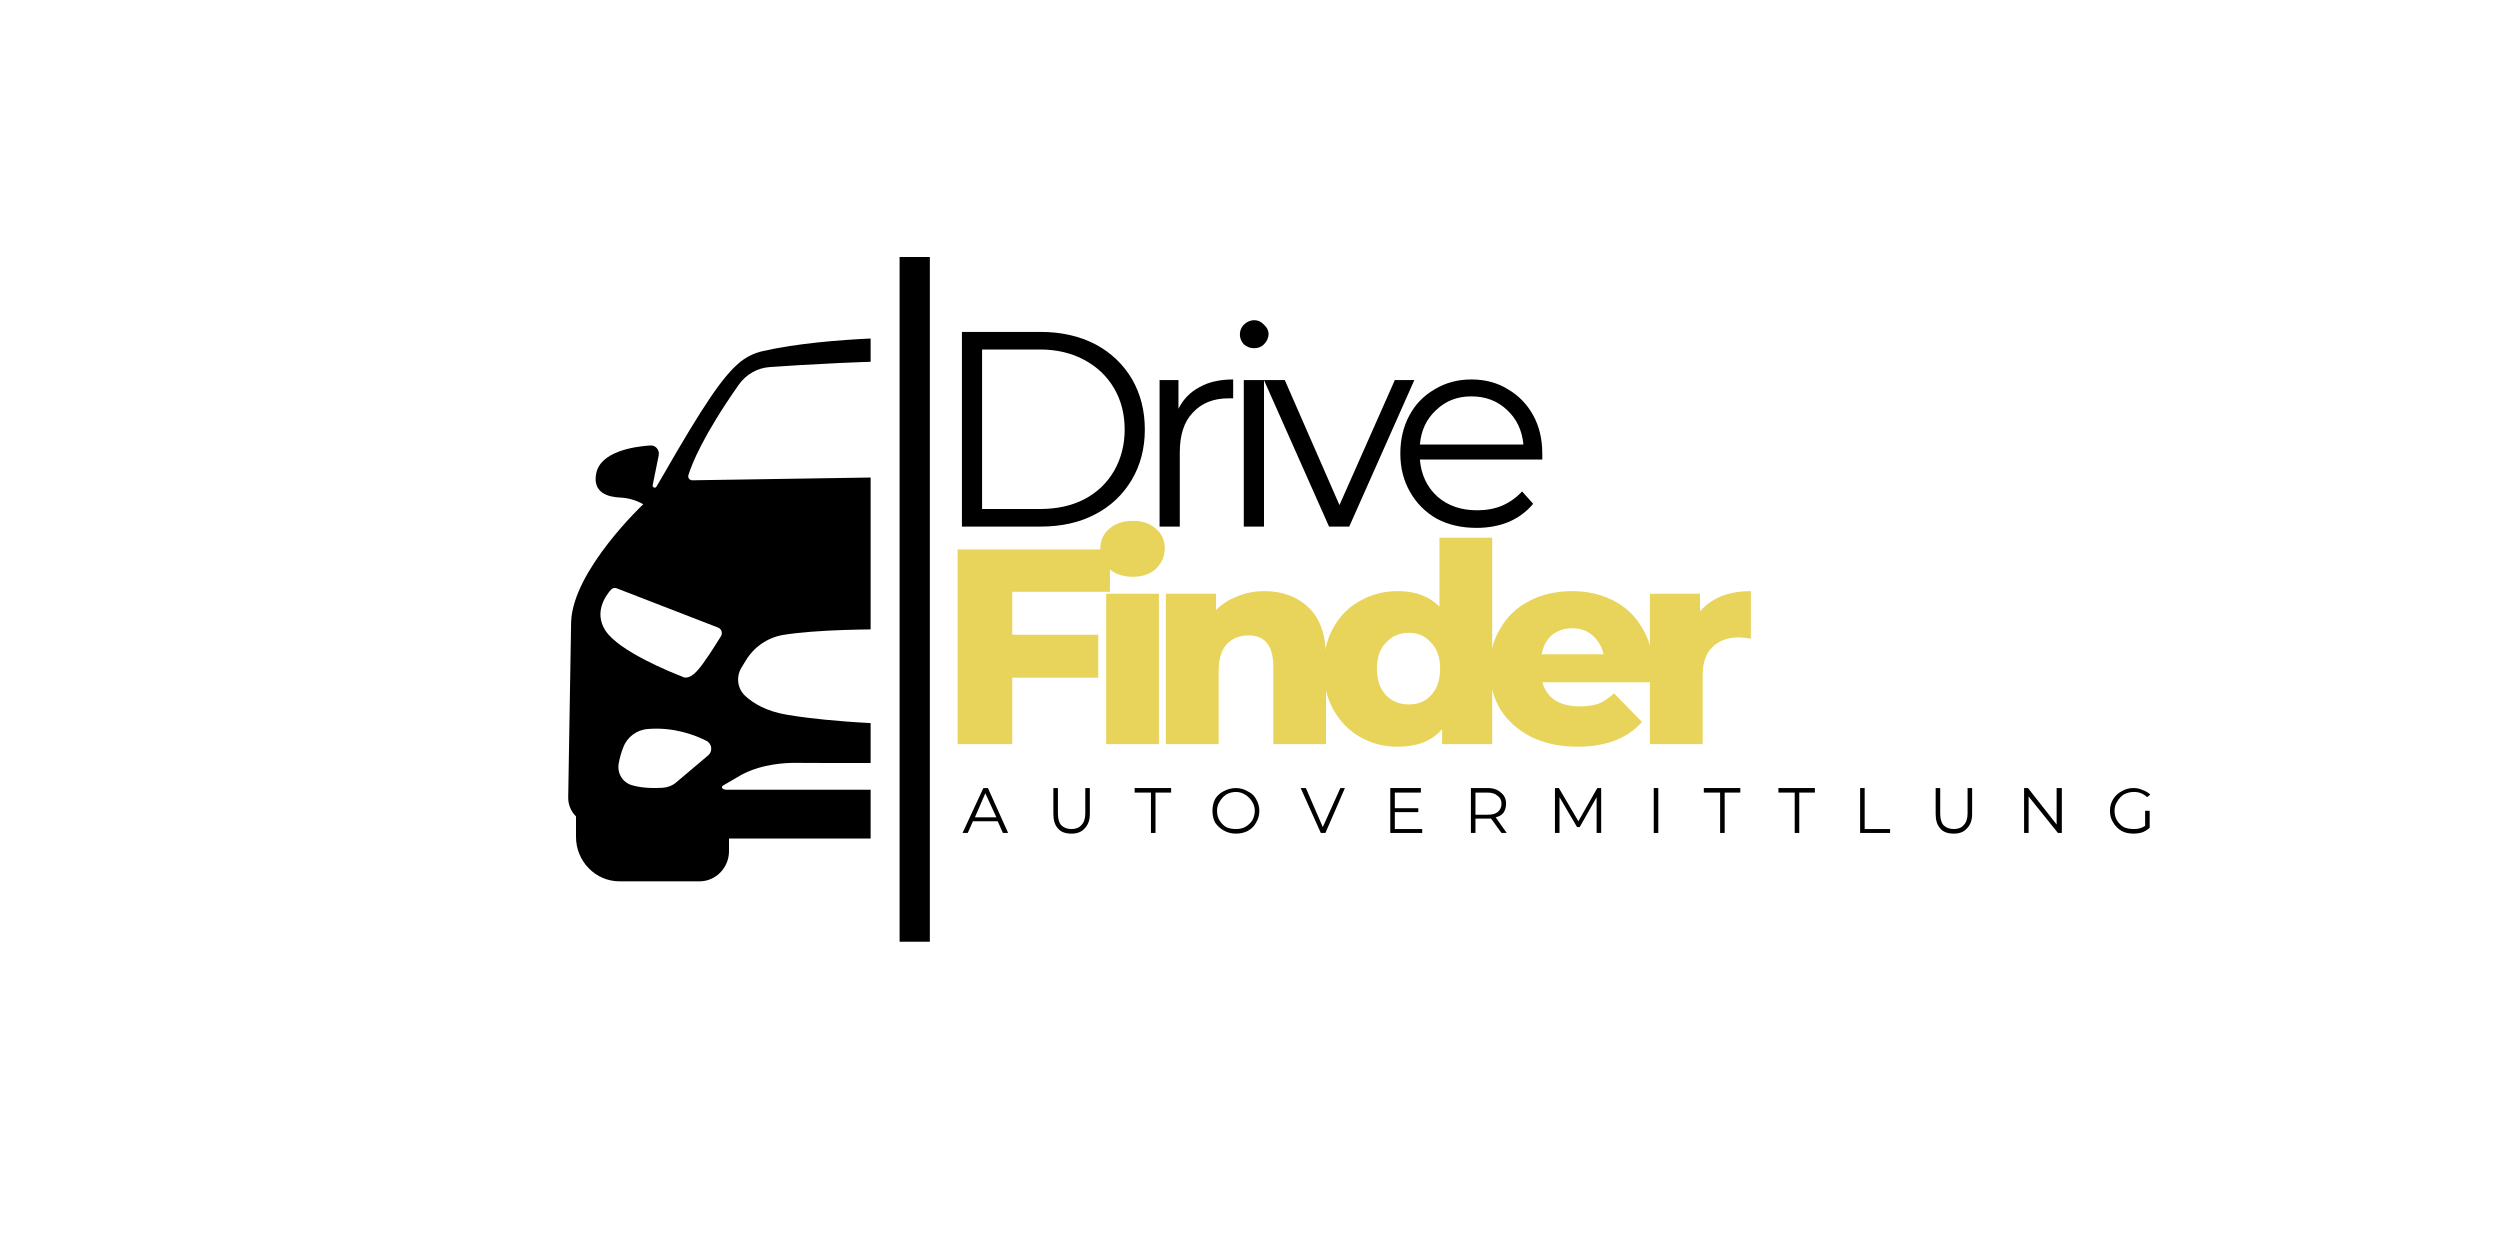 <svg xmlns="http://www.w3.org/2000/svg" xmlns:xlink="http://www.w3.org/1999/xlink" width="80" viewBox="0 0 60 30" height="40" preserveAspectRatio="xMidYMid meet"><defs><g></g><clipPath id="ecd92f2256"><path d="M 13.637 8.09 L 20.895 8.09 L 20.895 21.152 L 13.637 21.152 Z M 13.637 8.09 " clip-rule="nonzero"></path></clipPath></defs><path stroke-linecap="butt" transform="matrix(0, -0.726, 0.726, 0, 21.591, 22.6)" fill="none" stroke-linejoin="miter" d="M -0.003 0.499 L 22.634 0.499 " stroke="#000000" stroke-width="1" stroke-opacity="1" stroke-miterlimit="4"></path><g clip-path="url(#ecd92f2256)"><path fill="#000000" d="M 30.168 15.129 C 29.848 15.633 28.543 16.152 28.344 16.23 C 28.328 16.234 28.316 16.242 28.305 16.246 C 28.266 16.266 28.141 16.301 27.961 16.102 C 27.801 15.93 27.527 15.492 27.387 15.266 C 27.344 15.191 27.375 15.094 27.457 15.062 L 29.887 14.121 C 29.938 14.098 29.996 14.113 30.031 14.156 C 30.168 14.309 30.438 14.699 30.168 15.129 Z M 29.527 18.844 C 29.359 18.895 29.117 18.926 28.781 18.906 C 28.664 18.898 28.547 18.852 28.457 18.773 L 27.695 18.129 C 27.582 18.035 27.602 17.852 27.734 17.781 C 28.02 17.637 28.523 17.445 29.145 17.496 C 29.41 17.516 29.641 17.688 29.738 17.941 C 29.777 18.047 29.816 18.176 29.844 18.328 C 29.883 18.559 29.746 18.781 29.527 18.844 Z M 27.254 18.953 L 17.438 18.953 C 17.34 18.953 17.289 18.891 17.355 18.852 L 17.797 18.594 C 18.297 18.328 18.879 18.305 19.109 18.309 C 19.367 18.312 19.625 18.312 19.883 18.312 L 24.809 18.312 C 25.066 18.312 25.324 18.312 25.582 18.309 C 25.812 18.305 26.395 18.328 26.895 18.594 L 27.34 18.852 C 27.406 18.891 27.352 18.953 27.254 18.953 Z M 17.305 15.266 C 17.164 15.492 16.891 15.93 16.73 16.102 C 16.551 16.301 16.426 16.266 16.387 16.246 C 16.375 16.242 16.363 16.234 16.352 16.23 C 16.148 16.152 14.848 15.633 14.527 15.129 C 14.254 14.699 14.527 14.309 14.66 14.156 C 14.695 14.113 14.754 14.098 14.805 14.121 L 17.234 15.062 C 17.316 15.094 17.348 15.191 17.305 15.266 Z M 16.996 18.129 L 16.234 18.773 C 16.145 18.852 16.027 18.898 15.91 18.906 C 15.574 18.926 15.332 18.895 15.164 18.844 C 14.945 18.781 14.809 18.559 14.848 18.328 C 14.875 18.176 14.914 18.047 14.957 17.941 C 15.051 17.688 15.281 17.516 15.547 17.496 C 16.168 17.445 16.672 17.637 16.957 17.781 C 17.09 17.852 17.109 18.035 16.996 18.129 Z M 26.801 16.707 C 26.609 16.883 26.293 17.074 25.793 17.156 C 25.793 17.156 24.512 17.391 22.348 17.391 C 20.18 17.391 18.898 17.156 18.898 17.156 C 18.398 17.074 18.082 16.883 17.891 16.707 C 17.699 16.535 17.66 16.25 17.793 16.027 L 17.898 15.855 C 18.094 15.527 18.422 15.301 18.797 15.238 C 19.598 15.109 20.859 15.098 21.645 15.105 C 22.105 15.113 22.57 15.113 23.031 15.105 C 23.812 15.098 25.09 15.105 25.895 15.238 C 26.27 15.301 26.598 15.527 26.793 15.855 L 26.902 16.027 C 27.035 16.25 26.992 16.535 26.801 16.707 Z M 16.523 11.398 C 16.605 11.133 16.879 10.445 17.73 9.234 C 17.906 8.984 18.18 8.828 18.48 8.809 C 19.262 8.754 20.879 8.656 22.348 8.656 C 23.812 8.656 25.434 8.754 26.211 8.809 C 26.512 8.828 26.789 8.984 26.965 9.234 C 27.812 10.445 28.086 11.133 28.172 11.398 C 28.191 11.465 28.145 11.527 28.078 11.527 L 22.348 11.438 L 16.613 11.527 C 16.551 11.527 16.5 11.465 16.523 11.398 Z M 31.055 19.133 L 30.984 14.922 C 30.938 13.684 29.254 12.102 29.254 12.102 C 29.426 12.004 29.617 11.949 29.812 11.941 C 30.086 11.93 30.477 11.832 30.383 11.363 C 30.281 10.844 29.5 10.719 29.09 10.691 C 28.957 10.68 28.855 10.801 28.883 10.93 L 29.027 11.645 C 29.027 11.645 29.027 11.648 29.027 11.648 C 29.039 11.699 28.965 11.727 28.938 11.68 L 28.809 11.461 C 27.793 9.684 27.348 9.051 26.973 8.727 C 26.805 8.578 26.602 8.473 26.383 8.426 C 24.77 8.059 22.348 8.094 22.348 8.094 C 22.348 8.094 19.922 8.059 18.309 8.426 C 18.09 8.473 17.887 8.578 17.719 8.727 C 17.344 9.051 16.902 9.684 15.883 11.461 L 15.754 11.68 C 15.727 11.727 15.656 11.699 15.664 11.648 C 15.664 11.648 15.664 11.645 15.664 11.645 L 15.809 10.93 C 15.836 10.801 15.734 10.68 15.605 10.691 C 15.191 10.719 14.41 10.844 14.309 11.363 C 14.215 11.832 14.605 11.93 14.883 11.941 C 15.074 11.949 15.266 12.004 15.438 12.102 C 15.438 12.102 13.754 13.684 13.707 14.922 L 13.637 19.133 C 13.633 19.309 13.703 19.473 13.824 19.594 L 13.824 20.086 C 13.824 20.672 14.293 21.152 14.867 21.152 L 16.789 21.152 C 17.18 21.152 17.496 20.824 17.496 20.43 L 17.496 20.125 L 27.195 20.125 L 27.195 20.43 C 27.195 20.824 27.516 21.152 27.902 21.152 L 29.824 21.152 C 30.398 21.152 30.867 20.672 30.867 20.086 L 30.867 19.594 C 30.988 19.473 31.059 19.309 31.055 19.133 " fill-opacity="1" fill-rule="nonzero"></path></g><g fill="#e8d35b" fill-opacity="1"><g transform="translate(22.514, 17.859)"><g><path d="M 1.781 -3.656 L 1.781 -2.625 L 3.844 -2.625 L 3.844 -1.594 L 1.781 -1.594 L 1.781 0 L 0.469 0 L 0.469 -4.672 L 4.125 -4.672 L 4.125 -3.656 Z M 1.781 -3.656 "></path></g></g></g><g fill="#e8d35b" fill-opacity="1"><g transform="translate(26.142, 17.859)"><g><path d="M 0.406 -3.609 L 1.672 -3.609 L 1.672 0 L 0.406 0 Z M 1.047 -4.016 C 0.816 -4.016 0.629 -4.078 0.484 -4.203 C 0.336 -4.336 0.266 -4.5 0.266 -4.688 C 0.266 -4.883 0.336 -5.047 0.484 -5.172 C 0.629 -5.297 0.816 -5.359 1.047 -5.359 C 1.273 -5.359 1.457 -5.297 1.594 -5.172 C 1.738 -5.055 1.812 -4.898 1.812 -4.703 C 1.812 -4.504 1.738 -4.336 1.594 -4.203 C 1.457 -4.078 1.273 -4.016 1.047 -4.016 Z M 1.047 -4.016 "></path></g></g></g><g fill="#e8d35b" fill-opacity="1"><g transform="translate(27.575, 17.859)"><g><path d="M 2.766 -3.672 C 3.211 -3.672 3.57 -3.535 3.844 -3.266 C 4.113 -3.004 4.25 -2.602 4.25 -2.062 L 4.25 0 L 2.984 0 L 2.984 -1.859 C 2.984 -2.359 2.785 -2.609 2.391 -2.609 C 2.172 -2.609 1.992 -2.535 1.859 -2.391 C 1.734 -2.242 1.672 -2.031 1.672 -1.75 L 1.672 0 L 0.406 0 L 0.406 -3.609 L 1.609 -3.609 L 1.609 -3.219 C 1.754 -3.363 1.926 -3.473 2.125 -3.547 C 2.32 -3.629 2.535 -3.672 2.766 -3.672 Z M 2.766 -3.672 "></path></g></g></g><g fill="#e8d35b" fill-opacity="1"><g transform="translate(31.563, 17.859)"><g><path d="M 4.25 -4.953 L 4.25 0 L 3.047 0 L 3.047 -0.359 C 2.805 -0.078 2.453 0.062 1.984 0.062 C 1.648 0.062 1.348 -0.016 1.078 -0.172 C 0.805 -0.328 0.594 -0.547 0.438 -0.828 C 0.281 -1.109 0.203 -1.438 0.203 -1.812 C 0.203 -2.188 0.281 -2.516 0.438 -2.797 C 0.594 -3.078 0.805 -3.289 1.078 -3.438 C 1.348 -3.594 1.648 -3.672 1.984 -3.672 C 2.41 -3.672 2.742 -3.547 2.984 -3.297 L 2.984 -4.953 Z M 2.25 -0.953 C 2.469 -0.953 2.645 -1.023 2.781 -1.172 C 2.926 -1.328 3 -1.539 3 -1.812 C 3 -2.082 2.926 -2.289 2.781 -2.438 C 2.645 -2.594 2.469 -2.672 2.25 -2.672 C 2.031 -2.672 1.848 -2.594 1.703 -2.438 C 1.555 -2.289 1.484 -2.082 1.484 -1.812 C 1.484 -1.539 1.555 -1.328 1.703 -1.172 C 1.848 -1.023 2.031 -0.953 2.25 -0.953 Z M 2.25 -0.953 "></path></g></g></g><g fill="#e8d35b" fill-opacity="1"><g transform="translate(35.564, 17.859)"><g><path d="M 4.109 -1.797 C 4.109 -1.785 4.098 -1.68 4.078 -1.484 L 1.453 -1.484 C 1.504 -1.297 1.609 -1.148 1.766 -1.047 C 1.922 -0.953 2.113 -0.906 2.344 -0.906 C 2.52 -0.906 2.672 -0.926 2.797 -0.969 C 2.922 -1.02 3.047 -1.102 3.172 -1.219 L 3.844 -0.531 C 3.488 -0.133 2.973 0.062 2.297 0.062 C 1.879 0.062 1.508 -0.016 1.188 -0.172 C 0.863 -0.336 0.613 -0.562 0.438 -0.844 C 0.27 -1.133 0.188 -1.457 0.188 -1.812 C 0.188 -2.164 0.27 -2.484 0.438 -2.766 C 0.602 -3.055 0.836 -3.281 1.141 -3.438 C 1.441 -3.594 1.785 -3.672 2.172 -3.672 C 2.523 -3.672 2.848 -3.598 3.141 -3.453 C 3.441 -3.305 3.676 -3.086 3.844 -2.797 C 4.02 -2.516 4.109 -2.18 4.109 -1.797 Z M 2.172 -2.781 C 1.973 -2.781 1.805 -2.723 1.672 -2.609 C 1.547 -2.492 1.469 -2.344 1.438 -2.156 L 2.922 -2.156 C 2.879 -2.344 2.789 -2.492 2.656 -2.609 C 2.531 -2.723 2.367 -2.781 2.172 -2.781 Z M 2.172 -2.781 "></path></g></g></g><g fill="#e8d35b" fill-opacity="1"><g transform="translate(39.192, 17.859)"><g><path d="M 1.609 -3.188 C 1.742 -3.344 1.91 -3.461 2.109 -3.547 C 2.316 -3.629 2.555 -3.672 2.828 -3.672 L 2.828 -2.531 C 2.711 -2.551 2.617 -2.562 2.547 -2.562 C 2.273 -2.562 2.062 -2.484 1.906 -2.328 C 1.75 -2.18 1.672 -1.957 1.672 -1.656 L 1.672 0 L 0.406 0 L 0.406 -3.609 L 1.609 -3.609 Z M 1.609 -3.188 "></path></g></g></g><g fill="#000000" fill-opacity="1"><g transform="translate(22.32, 12.638)"><g><path d="M 0.766 -4.672 L 2.656 -4.672 C 3.156 -4.672 3.594 -4.57 3.969 -4.375 C 4.344 -4.176 4.633 -3.898 4.844 -3.547 C 5.051 -3.191 5.156 -2.785 5.156 -2.328 C 5.156 -1.879 5.051 -1.477 4.844 -1.125 C 4.633 -0.77 4.344 -0.492 3.969 -0.297 C 3.594 -0.098 3.156 0 2.656 0 L 0.766 0 Z M 2.641 -0.422 C 3.047 -0.422 3.398 -0.5 3.703 -0.656 C 4.016 -0.82 4.254 -1.051 4.422 -1.344 C 4.586 -1.633 4.672 -1.961 4.672 -2.328 C 4.672 -2.703 4.586 -3.031 4.422 -3.312 C 4.254 -3.602 4.016 -3.832 3.703 -4 C 3.398 -4.164 3.047 -4.25 2.641 -4.25 L 1.25 -4.25 L 1.25 -0.422 Z M 2.641 -0.422 "></path></g></g></g><g fill="#000000" fill-opacity="1"><g transform="translate(27.174, 12.638)"><g><path d="M 1.109 -2.828 C 1.223 -3.055 1.391 -3.227 1.609 -3.344 C 1.828 -3.469 2.098 -3.531 2.422 -3.531 L 2.422 -3.078 L 2.312 -3.078 C 1.945 -3.078 1.66 -2.961 1.453 -2.734 C 1.242 -2.516 1.141 -2.195 1.141 -1.781 L 1.141 0 L 0.656 0 L 0.656 -3.516 L 1.109 -3.516 Z M 1.109 -2.828 "></path></g></g></g><g fill="#000000" fill-opacity="1"><g transform="translate(29.195, 12.638)"><g><path d="M 0.656 -3.516 L 1.141 -3.516 L 1.141 0 L 0.656 0 Z M 0.906 -4.281 C 0.812 -4.281 0.727 -4.312 0.656 -4.375 C 0.594 -4.445 0.562 -4.523 0.562 -4.609 C 0.562 -4.703 0.594 -4.781 0.656 -4.844 C 0.727 -4.914 0.812 -4.953 0.906 -4.953 C 1 -4.953 1.078 -4.914 1.141 -4.844 C 1.211 -4.781 1.25 -4.707 1.25 -4.625 C 1.25 -4.531 1.211 -4.445 1.141 -4.375 C 1.078 -4.312 1 -4.281 0.906 -4.281 Z M 0.906 -4.281 "></path></g></g></g><g fill="#000000" fill-opacity="1"><g transform="translate(30.335, 12.638)"><g><path d="M 3.609 -3.516 L 2.047 0 L 1.562 0 L 0 -3.516 L 0.5 -3.516 L 1.812 -0.516 L 3.141 -3.516 Z M 3.609 -3.516 "></path></g></g></g><g fill="#000000" fill-opacity="1"><g transform="translate(33.296, 12.638)"><g><path d="M 3.719 -1.609 L 0.781 -1.609 C 0.812 -1.242 0.953 -0.945 1.203 -0.719 C 1.453 -0.5 1.77 -0.391 2.156 -0.391 C 2.375 -0.391 2.57 -0.426 2.75 -0.5 C 2.938 -0.582 3.098 -0.695 3.234 -0.844 L 3.5 -0.547 C 3.344 -0.359 3.145 -0.211 2.906 -0.109 C 2.676 -0.016 2.422 0.031 2.141 0.031 C 1.785 0.031 1.469 -0.039 1.188 -0.188 C 0.914 -0.344 0.703 -0.555 0.547 -0.828 C 0.391 -1.098 0.312 -1.406 0.312 -1.75 C 0.312 -2.094 0.383 -2.398 0.531 -2.672 C 0.676 -2.941 0.879 -3.148 1.141 -3.297 C 1.398 -3.453 1.691 -3.531 2.016 -3.531 C 2.348 -3.531 2.641 -3.453 2.891 -3.297 C 3.148 -3.148 3.352 -2.941 3.5 -2.672 C 3.645 -2.41 3.719 -2.102 3.719 -1.75 Z M 2.016 -3.125 C 1.68 -3.125 1.398 -3.016 1.172 -2.797 C 0.941 -2.586 0.812 -2.312 0.781 -1.969 L 3.266 -1.969 C 3.234 -2.312 3.102 -2.586 2.875 -2.797 C 2.645 -3.016 2.359 -3.125 2.016 -3.125 Z M 2.016 -3.125 "></path></g></g></g><g fill="#000000" fill-opacity="1"><g transform="translate(23.101, 19.991)"><g><path d="M 0.844 -0.281 L 0.25 -0.281 L 0.125 0 L 0 0 L 0.5 -1.078 L 0.609 -1.078 L 1.094 0 L 0.969 0 Z M 0.812 -0.375 L 0.547 -0.953 L 0.297 -0.375 Z M 0.812 -0.375 "></path></g></g></g><g fill="#000000" fill-opacity="1"><g transform="translate(25.109, 19.991)"><g><path d="M 0.609 0.016 C 0.461 0.016 0.352 -0.023 0.281 -0.109 C 0.207 -0.191 0.172 -0.305 0.172 -0.453 L 0.172 -1.078 L 0.281 -1.078 L 0.281 -0.469 C 0.281 -0.344 0.305 -0.25 0.359 -0.188 C 0.422 -0.125 0.504 -0.094 0.609 -0.094 C 0.711 -0.094 0.789 -0.125 0.844 -0.188 C 0.906 -0.25 0.938 -0.344 0.938 -0.469 L 0.938 -1.078 L 1.047 -1.078 L 1.047 -0.453 C 1.047 -0.305 1.004 -0.191 0.922 -0.109 C 0.848 -0.023 0.742 0.016 0.609 0.016 Z M 0.609 0.016 "></path></g></g></g><g fill="#000000" fill-opacity="1"><g transform="translate(27.232, 19.991)"><g><path d="M 0.391 -0.969 L 0 -0.969 L 0 -1.078 L 0.875 -1.078 L 0.875 -0.969 L 0.5 -0.969 L 0.5 0 L 0.391 0 Z M 0.391 -0.969 "></path></g></g></g><g fill="#000000" fill-opacity="1"><g transform="translate(29.021, 19.991)"><g><path d="M 0.641 0.016 C 0.535 0.016 0.438 -0.008 0.344 -0.062 C 0.258 -0.113 0.191 -0.176 0.141 -0.25 C 0.098 -0.332 0.078 -0.426 0.078 -0.531 C 0.078 -0.633 0.098 -0.727 0.141 -0.812 C 0.191 -0.895 0.258 -0.957 0.344 -1 C 0.438 -1.051 0.535 -1.078 0.641 -1.078 C 0.742 -1.078 0.836 -1.051 0.922 -1 C 1.016 -0.957 1.082 -0.895 1.125 -0.812 C 1.176 -0.727 1.203 -0.633 1.203 -0.531 C 1.203 -0.426 1.176 -0.332 1.125 -0.25 C 1.082 -0.164 1.016 -0.098 0.922 -0.047 C 0.836 -0.004 0.742 0.016 0.641 0.016 Z M 0.641 -0.094 C 0.723 -0.094 0.797 -0.109 0.859 -0.141 C 0.93 -0.18 0.988 -0.234 1.031 -0.297 C 1.07 -0.367 1.094 -0.445 1.094 -0.531 C 1.094 -0.613 1.07 -0.688 1.031 -0.75 C 0.988 -0.82 0.93 -0.879 0.859 -0.922 C 0.797 -0.961 0.723 -0.984 0.641 -0.984 C 0.555 -0.984 0.477 -0.961 0.406 -0.922 C 0.344 -0.879 0.289 -0.82 0.25 -0.75 C 0.207 -0.688 0.188 -0.613 0.188 -0.531 C 0.188 -0.445 0.207 -0.367 0.25 -0.297 C 0.289 -0.234 0.344 -0.18 0.406 -0.141 C 0.477 -0.109 0.555 -0.094 0.641 -0.094 Z M 0.641 -0.094 "></path></g></g></g><g fill="#000000" fill-opacity="1"><g transform="translate(31.216, 19.991)"><g><path d="M 1.062 -1.078 L 0.594 0 L 0.484 0 L 0 -1.078 L 0.125 -1.078 L 0.531 -0.141 L 0.953 -1.078 Z M 1.062 -1.078 "></path></g></g></g><g fill="#000000" fill-opacity="1"><g transform="translate(33.195, 19.991)"><g><path d="M 0.938 -0.094 L 0.938 0 L 0.172 0 L 0.172 -1.078 L 0.906 -1.078 L 0.906 -0.969 L 0.281 -0.969 L 0.281 -0.594 L 0.844 -0.594 L 0.844 -0.5 L 0.281 -0.5 L 0.281 -0.094 Z M 0.938 -0.094 "></path></g></g></g><g fill="#000000" fill-opacity="1"><g transform="translate(35.13, 19.991)"><g><path d="M 0.906 0 L 0.656 -0.344 C 0.633 -0.344 0.609 -0.344 0.578 -0.344 L 0.281 -0.344 L 0.281 0 L 0.172 0 L 0.172 -1.078 L 0.578 -1.078 C 0.711 -1.078 0.816 -1.039 0.891 -0.969 C 0.973 -0.906 1.016 -0.816 1.016 -0.703 C 1.016 -0.617 0.992 -0.547 0.953 -0.484 C 0.91 -0.43 0.848 -0.395 0.766 -0.375 L 1.031 0 Z M 0.578 -0.438 C 0.68 -0.438 0.758 -0.457 0.812 -0.5 C 0.875 -0.551 0.906 -0.617 0.906 -0.703 C 0.906 -0.785 0.875 -0.848 0.812 -0.891 C 0.758 -0.941 0.68 -0.969 0.578 -0.969 L 0.281 -0.969 L 0.281 -0.438 Z M 0.578 -0.438 "></path></g></g></g><g fill="#000000" fill-opacity="1"><g transform="translate(37.147, 19.991)"><g><path d="M 1.281 -1.078 L 1.281 0 L 1.172 0 L 1.172 -0.859 L 0.766 -0.141 L 0.703 -0.141 L 0.281 -0.859 L 0.281 0 L 0.172 0 L 0.172 -1.078 L 0.266 -1.078 L 0.734 -0.281 L 1.188 -1.078 Z M 1.281 -1.078 "></path></g></g></g><g fill="#000000" fill-opacity="1"><g transform="translate(39.518, 19.991)"><g><path d="M 0.172 -1.078 L 0.281 -1.078 L 0.281 0 L 0.172 0 Z M 0.172 -1.078 "></path></g></g></g><g fill="#000000" fill-opacity="1"><g transform="translate(40.892, 19.991)"><g><path d="M 0.391 -0.969 L 0 -0.969 L 0 -1.078 L 0.875 -1.078 L 0.875 -0.969 L 0.5 -0.969 L 0.5 0 L 0.391 0 Z M 0.391 -0.969 "></path></g></g></g><g fill="#000000" fill-opacity="1"><g transform="translate(42.682, 19.991)"><g><path d="M 0.391 -0.969 L 0 -0.969 L 0 -1.078 L 0.875 -1.078 L 0.875 -0.969 L 0.5 -0.969 L 0.5 0 L 0.391 0 Z M 0.391 -0.969 "></path></g></g></g><g fill="#000000" fill-opacity="1"><g transform="translate(44.471, 19.991)"><g><path d="M 0.172 -1.078 L 0.281 -1.078 L 0.281 -0.094 L 0.891 -0.094 L 0.891 0 L 0.172 0 Z M 0.172 -1.078 "></path></g></g></g><g fill="#000000" fill-opacity="1"><g transform="translate(46.284, 19.991)"><g><path d="M 0.609 0.016 C 0.461 0.016 0.352 -0.023 0.281 -0.109 C 0.207 -0.191 0.172 -0.305 0.172 -0.453 L 0.172 -1.078 L 0.281 -1.078 L 0.281 -0.469 C 0.281 -0.344 0.305 -0.25 0.359 -0.188 C 0.422 -0.125 0.504 -0.094 0.609 -0.094 C 0.711 -0.094 0.789 -0.125 0.844 -0.188 C 0.906 -0.25 0.938 -0.344 0.938 -0.469 L 0.938 -1.078 L 1.047 -1.078 L 1.047 -0.453 C 1.047 -0.305 1.004 -0.191 0.922 -0.109 C 0.848 -0.023 0.742 0.016 0.609 0.016 Z M 0.609 0.016 "></path></g></g></g><g fill="#000000" fill-opacity="1"><g transform="translate(48.406, 19.991)"><g><path d="M 1.078 -1.078 L 1.078 0 L 0.984 0 L 0.281 -0.875 L 0.281 0 L 0.172 0 L 0.172 -1.078 L 0.266 -1.078 L 0.953 -0.203 L 0.953 -1.078 Z M 1.078 -1.078 "></path></g></g></g><g fill="#000000" fill-opacity="1"><g transform="translate(50.561, 19.991)"><g><path d="M 0.922 -0.531 L 1.031 -0.531 L 1.031 -0.125 C 0.988 -0.082 0.93 -0.047 0.859 -0.016 C 0.797 0.004 0.723 0.016 0.641 0.016 C 0.535 0.016 0.441 -0.004 0.359 -0.047 C 0.273 -0.098 0.207 -0.164 0.156 -0.25 C 0.102 -0.332 0.078 -0.426 0.078 -0.531 C 0.078 -0.633 0.102 -0.727 0.156 -0.812 C 0.207 -0.895 0.273 -0.957 0.359 -1 C 0.441 -1.051 0.535 -1.078 0.641 -1.078 C 0.723 -1.078 0.797 -1.062 0.859 -1.031 C 0.93 -1.008 0.992 -0.973 1.047 -0.922 L 0.969 -0.859 C 0.883 -0.941 0.781 -0.984 0.656 -0.984 C 0.562 -0.984 0.477 -0.961 0.406 -0.922 C 0.344 -0.879 0.289 -0.82 0.25 -0.75 C 0.207 -0.688 0.188 -0.613 0.188 -0.531 C 0.188 -0.445 0.207 -0.367 0.25 -0.297 C 0.289 -0.234 0.344 -0.18 0.406 -0.141 C 0.477 -0.109 0.562 -0.094 0.656 -0.094 C 0.758 -0.094 0.848 -0.117 0.922 -0.172 Z M 0.922 -0.531 "></path></g></g></g></svg>